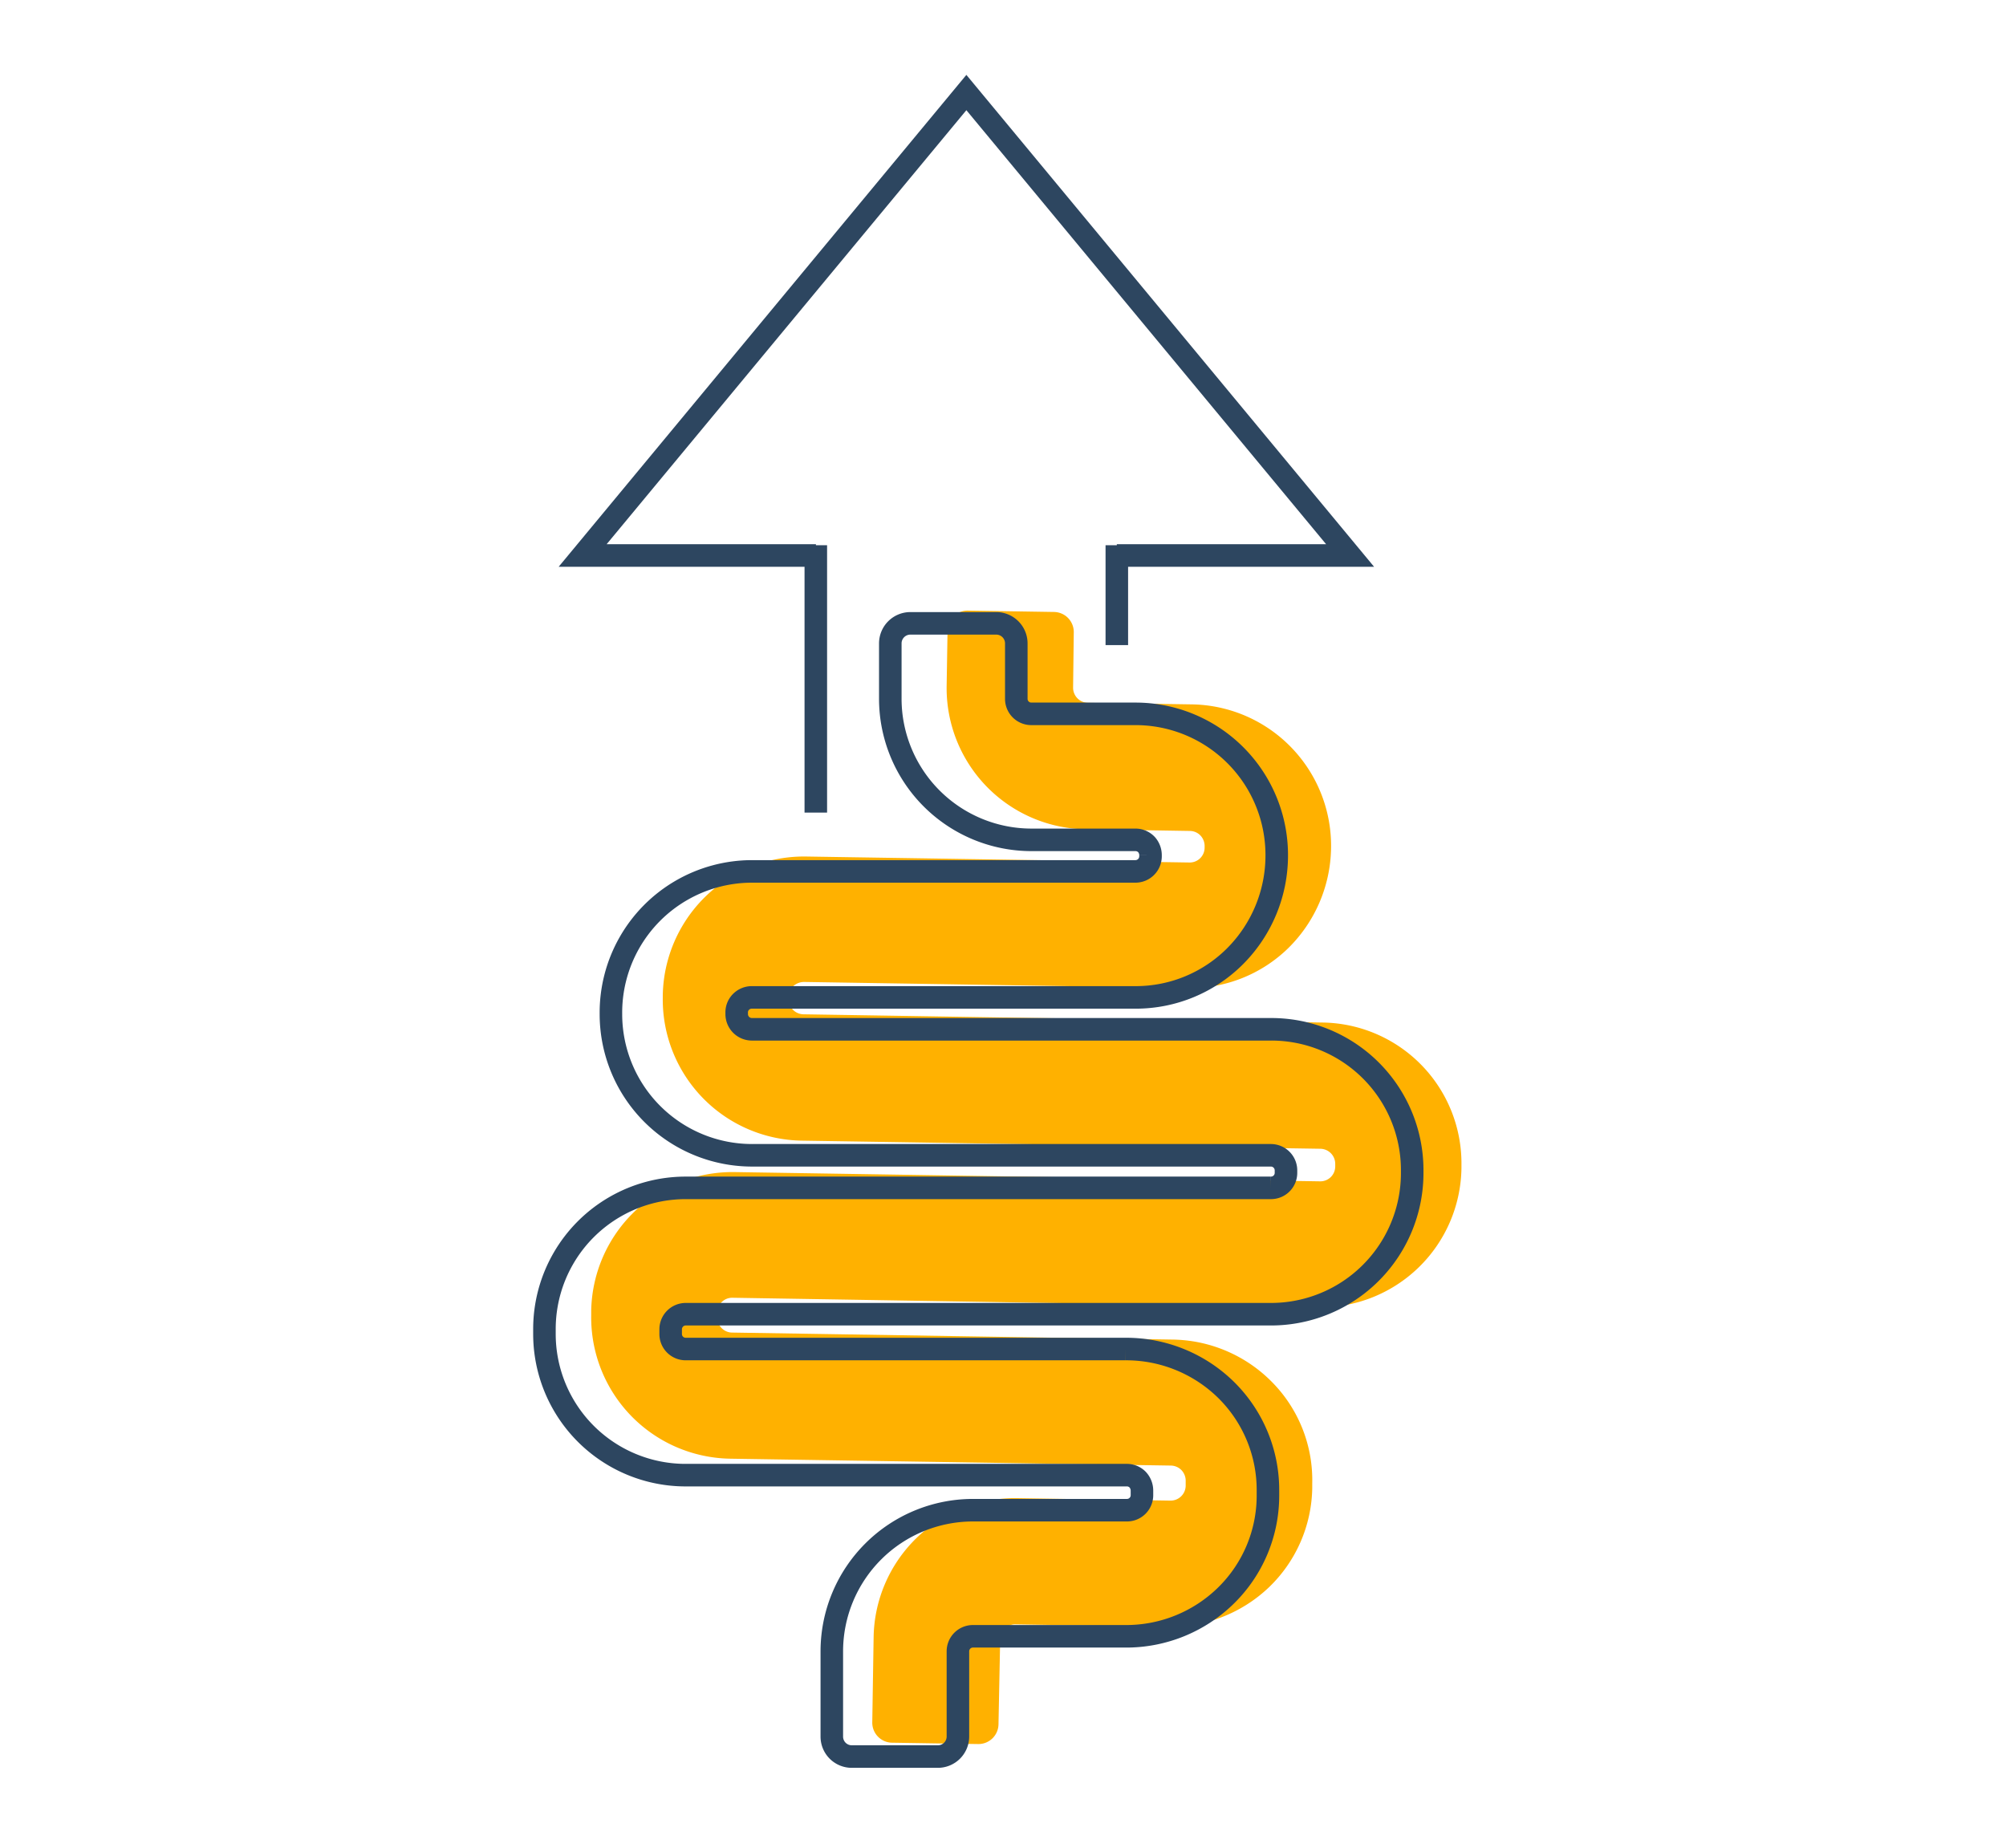 <svg data-name="Layer 1" xmlns="http://www.w3.org/2000/svg" viewBox="0 0 178 164"><path d="M77.4 152.83l.12-7.57a12.54 12.54 0 0112.73-12.33l13.61.22a1.34 1.34 0 001.35-1.31v-.39a1.37 1.37 0 00-.37-1 1.35 1.35 0 00-.94-.41l-39.11-.61a12.54 12.54 0 01-12.33-12.73v-.43A12.54 12.54 0 0165.21 104l51.92.82a1.32 1.32 0 001.35-1.31v-.22a1.34 1.34 0 00-1.31-1.36l-46-.72a12.53 12.53 0 01-12.36-12.66v-.14A12.53 12.53 0 0171.54 76l34 .53a1.32 1.32 0 001.35-1.3v-.11a1.37 1.37 0 00-.32-.93 1.31 1.31 0 00-1-.46l-9.25-.15A12.53 12.53 0 0184 60.82l.08-4.9a1.77 1.77 0 011.8-1.74l7.65.12a1.78 1.78 0 011.75 1.8l-.06 4.9a1.34 1.34 0 001.31 1.36l9.25.14a12.55 12.55 0 0112.33 12.77 12.71 12.71 0 01-3.81 8.87 12.45 12.45 0 01-8.92 3.53l-34-.54a1.42 1.42 0 00-1 .38 1.31 1.31 0 00-.4 1v.14A1.34 1.34 0 0071.32 90l46.06.73a12.5 12.5 0 0112.3 12.69v.26A12.53 12.53 0 01117 116l-52-.85a1.32 1.32 0 00-1.35 1.31v.43a1.33 1.33 0 001.35 1.35l39 .62a12.63 12.63 0 018.92 3.82 12.38 12.38 0 013.52 8.94v.43a12.48 12.48 0 01-3.84 8.79 12.69 12.69 0 01-9 3.5l-13.5-.21a1.33 1.33 0 00-1.35 1.31L88.6 153a1.78 1.78 0 01-1.8 1.75l-7.65-.12a1.78 1.78 0 01-1.75-1.8z" fill="#ffb100"/><path d="M73.81 154.09v-7.57A12.53 12.53 0 0186.34 134H100a1.33 1.33 0 001.33-1.33v-.39a1.43 1.43 0 00-.39-1 1.34 1.34 0 00-1-.39H60.85a12.53 12.53 0 01-12.54-12.53v-.43a12.53 12.53 0 0112.54-12.53h51.92a1.33 1.33 0 001.34-1.33v-.22a1.34 1.34 0 00-1.34-1.34h-46a12.53 12.53 0 01-12.56-12.4V90a12.53 12.53 0 0112.52-12.68h34a1.34 1.34 0 001.36-1.32v-.11a1.42 1.42 0 00-.33-.92 1.34 1.34 0 00-1-.45h-9.25A12.53 12.53 0 0179 62v-4.91a1.78 1.78 0 011.77-1.78h7.63a1.78 1.78 0 011.78 1.78V62a1.33 1.33 0 001.33 1.34h9.25a12.53 12.53 0 0112.53 12.56 12.66 12.66 0 01-3.67 8.92 12.46 12.46 0 01-8.86 3.68h-34a1.35 1.35 0 00-1 .39 1.31 1.31 0 00-.39 1V90a1.35 1.35 0 001.33 1.33h46.1a12.5 12.5 0 0112.51 12.5v.25a12.53 12.53 0 01-12.54 12.53H60.85a1.34 1.34 0 00-1.34 1.33v.43a1.33 1.33 0 001.34 1.33h39a12.66 12.66 0 019 3.68 12.47 12.47 0 013.66 8.89v.43a12.42 12.42 0 01-3.7 8.85 12.65 12.65 0 01-8.94 3.64H86.34a1.33 1.33 0 00-1.34 1.33v7.57a1.78 1.78 0 01-1.78 1.77h-7.64a1.77 1.77 0 01-1.77-1.77zM99.1 49.29h20.7L85.75 8.21 51.7 49.29h20.7m-.01-.91V72.1M99.1 48.38v8.86" fill="none" stroke="#2d4660" stroke-miterlimit="10" stroke-width="2"/></svg>